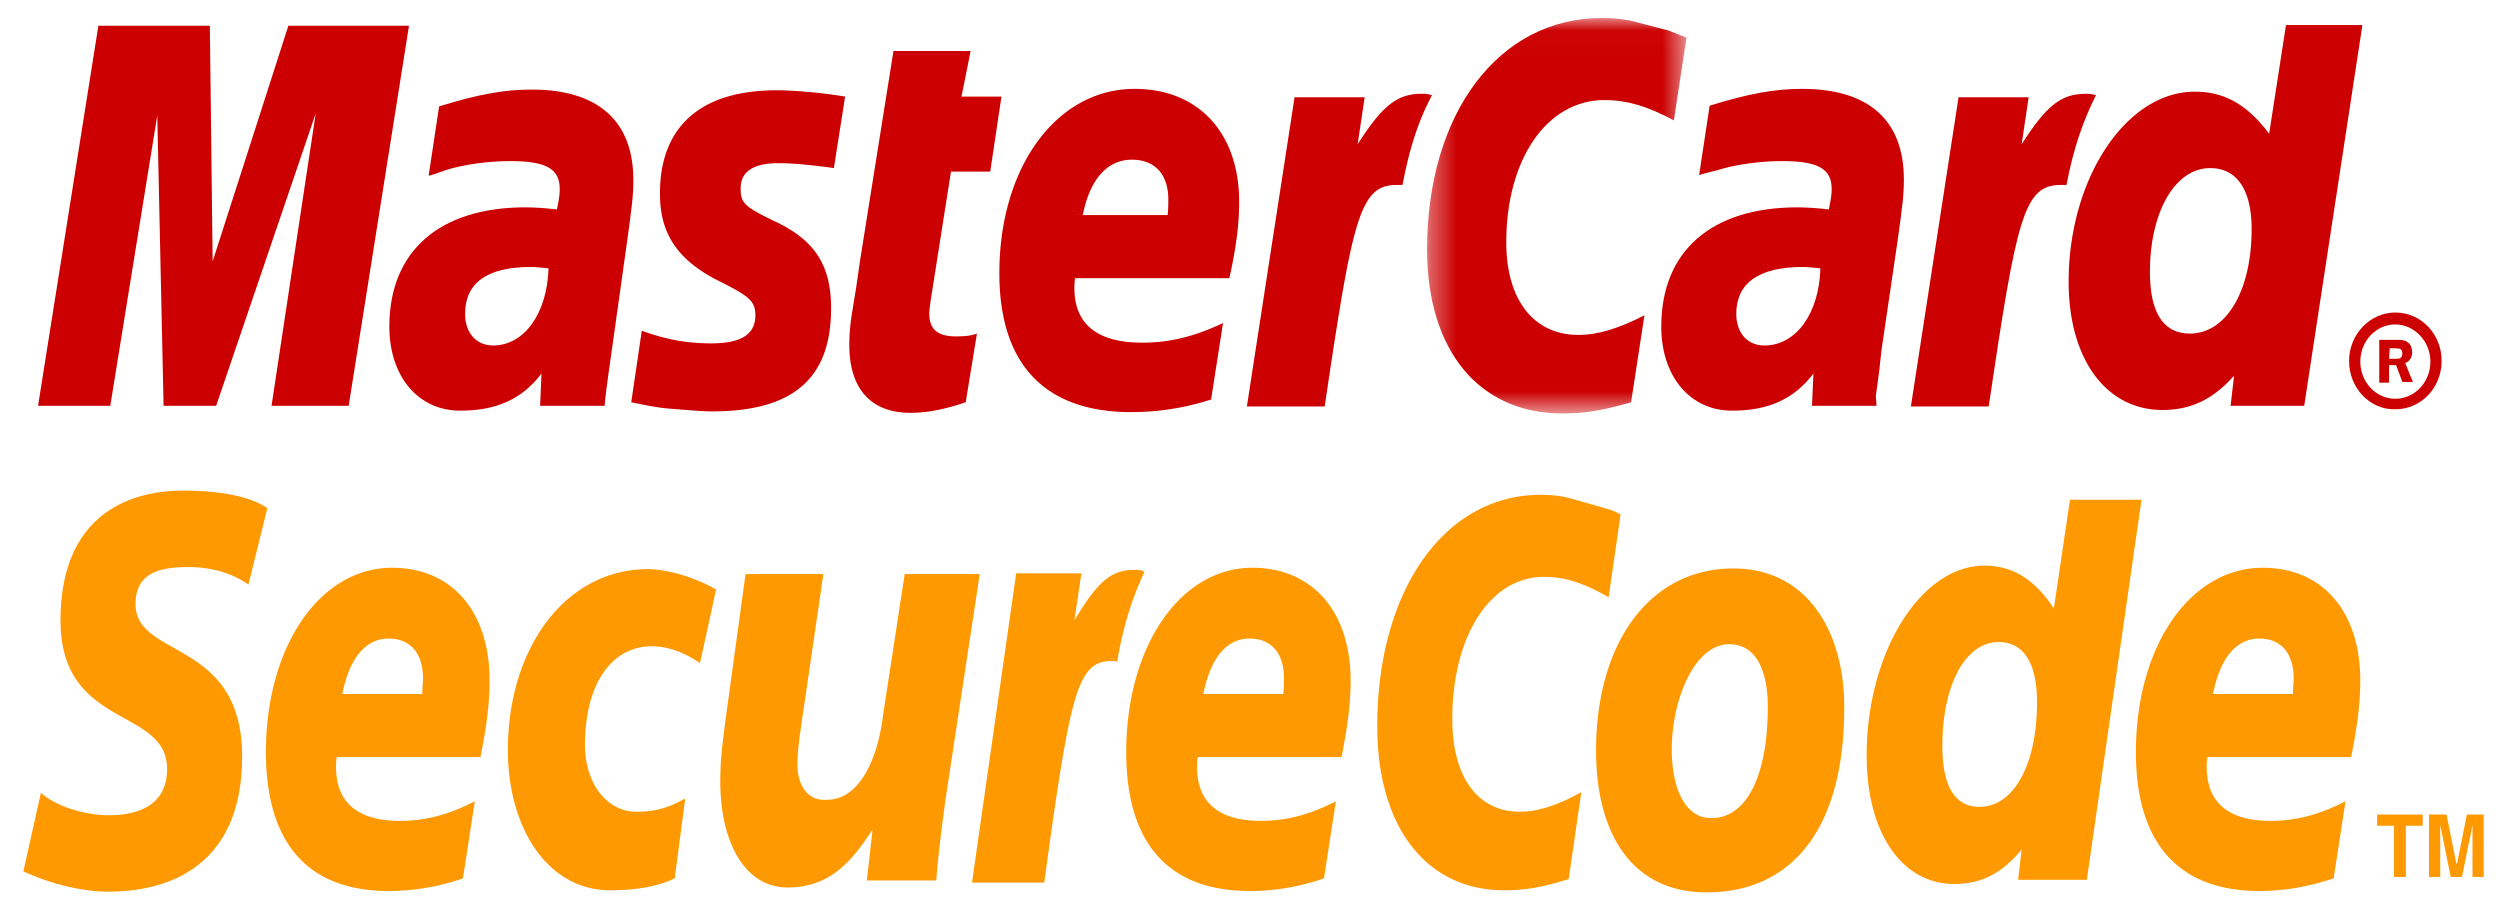 <svg width="97" height="35" xmlns="http://www.w3.org/2000/svg" xmlns:xlink="http://www.w3.org/1999/xlink"><defs><path id="a" d="M0.37 0.018L10.435 0.018 10.435 15.361 0.37 15.361z"/></defs><g transform="translate(.906 .642)" fill="none" fill-rule="evenodd"><path d="M91.789 13.28h.217c.082 0 .164 0 .218-.028.055-.027.082-.108.082-.19 0-.054-.027-.136-.082-.163-.054-.027-.163-.027-.218-.027h-.19l-.027.408zm0 .925h-.38v-1.66h.68c.135 0 .298 0 .407.082.136.081.19.245.19.408 0 .19-.108.354-.271.408l.299.734h-.408l-.245-.653h-.272v.68zm.245.625c.761 0 1.36-.653 1.36-1.441 0-.79-.625-1.442-1.36-1.442-.762 0-1.36.652-1.36 1.442 0 .788.598 1.441 1.36 1.441zm-1.796-1.468c0-1.035.816-1.878 1.796-1.878 1.006 0 1.795.843 1.795 1.878 0 1.033-.789 1.876-1.795 1.876-.98.028-1.796-.816-1.796-1.876z" fill="#CC0001"/><g transform="translate(54.095 .04)"><mask id="b" fill="#fff"><use xlink:href="#a"/></mask><path d="M10.435.78l-.49 3.21c-1.06-.572-1.85-.79-2.693-.79-2.23 0-3.81 2.285-3.81 5.523 0 2.23 1.062 3.591 2.804 3.591.734 0 1.55-.245 2.557-.762l-.518 3.374c-1.114.326-1.822.435-2.666.435-3.237 0-5.25-2.449-5.25-6.366C.37 3.717 3.145.017 7.144.017c.517 0 .98.055 1.36.163l1.252.327c.326.136.408.164.68.272" fill="#CC0001" mask="url(#b)"/></g><path d="M54.545 3.024c-.08-.027-.19-.027-.298-.027-.98 0-1.551.516-2.476 1.958l.272-1.823h-2.72l-1.85 11.998h3.019c1.088-7.345 1.36-8.597 2.802-8.597h.218c.271-1.442.625-2.503 1.142-3.482l-.109-.027zM36.563 14.966c-.816.273-1.469.409-2.15.409-1.522 0-2.366-.926-2.366-2.64 0-.326.027-.707.082-1.087l.19-1.17.136-.952 1.306-8.19h2.993L36.4 3.106h1.55l-.435 2.911h-1.523l-.789 5.006c-.027.217-.054.38-.054.49 0 .625.326.897 1.034.897.353 0 .598-.027.816-.109l-.436 2.666zm-11.86-8.052c0 1.523.706 2.557 2.284 3.346 1.197.598 1.415.789 1.415 1.333 0 .734-.544 1.088-1.714 1.088-.898 0-1.714-.136-2.693-.49l-.409 2.775.137.028.544.108c.19.028.435.082.789.11.707.054 1.278.108 1.66.108 3.155 0 4.624-1.279 4.624-4 0-1.632-.599-2.61-2.122-3.346-1.252-.598-1.387-.734-1.387-1.305 0-.653.489-.98 1.469-.98.598 0 1.387.082 2.149.191l.435-2.775c-.789-.136-1.959-.245-2.639-.245-3.4 0-4.57 1.823-4.543 4.054m59.36 5.386c1.415 0 2.395-1.66 2.395-4.053 0-1.524-.571-2.367-1.606-2.367-1.36 0-2.339 1.687-2.339 4.026 0 1.578.517 2.394 1.55 2.394zm4.435 2.803h-2.856l.135-1.17c-.816.925-1.686 1.332-2.774 1.332-2.203 0-3.645-1.985-3.645-4.978 0-3.999 2.23-7.372 4.896-7.372 1.17 0 2.04.516 2.884 1.632L87.79.33h2.965l-2.258 14.773zm-44.099-7.4c.027-.245.027-.463.027-.598 0-.98-.516-1.551-1.414-1.551-.953 0-1.633.761-1.905 2.149h3.292zm1.687 7.155a10 10 0 0 1-3.101.49c-3.347 0-5.115-1.85-5.115-5.388 0-4.135 2.23-7.154 5.25-7.154 2.476 0 4.054 1.714 4.054 4.38 0 .87-.109 1.741-.38 2.965h-5.986c-.027.19-.027.272-.027.38 0 1.416.898 2.123 2.639 2.123 1.06 0 2.04-.244 3.128-.762l-.462 2.966z" fill="#CC0001"/><path fill="#CC0001" d="M12.623 15.102L9.63 15.102 11.344 3.758 7.481 15.102 5.441 15.102 5.196 3.84 3.373 15.102 0.571 15.102 2.911 0.357 7.236 0.357 7.345 9.498 10.283 0.357 14.963 0.357z"/><path d="M22.553 15.102H20.05l.054-1.25c-.761 1.005-1.768 1.44-3.155 1.44-1.633 0-2.748-1.332-2.748-3.263 0-2.939 1.958-4.626 5.278-4.626.353 0 .788.028 1.224.082.082-.408.109-.571.109-.789 0-.789-.517-1.088-1.932-1.088-.843 0-1.823.136-2.503.354l-.38.136-.272.081.407-2.693c1.497-.462 2.503-.653 3.591-.653 2.585 0 3.945 1.224 3.945 3.51 0 .598-.055 1.033-.244 2.394l-.6 4.27-.108.762-.082.599-.054.435-.027.3zM20.376 9.77c-.326-.027-.462-.054-.68-.054-1.714 0-2.557.626-2.557 1.823 0 .734.435 1.224 1.088 1.224 1.197 0 2.095-1.224 2.15-2.993zm51.526 5.332H69.4l.055-1.25c-.762 1.005-1.769 1.44-3.156 1.44-1.632 0-2.748-1.332-2.748-3.263 0-2.939 1.959-4.626 5.278-4.626.327 0 .789.028 1.224.082.082-.408.11-.571.11-.789 0-.789-.518-1.088-1.932-1.088-.844 0-1.823.136-2.504.354l-.434.109-.273.081.408-2.693c1.496-.463 2.503-.653 3.592-.653 2.584 0 3.944 1.224 3.944 3.51 0 .598-.054 1.033-.245 2.393l-.625 4.244-.082.762-.081.598-.055.409.027.38zM69.726 9.77c-.3-.027-.463-.054-.68-.054-1.714 0-2.585.626-2.585 1.823 0 .734.436 1.224 1.089 1.224 1.224 0 2.122-1.224 2.176-2.993zm10.582-6.746c-.08-.027-.19-.027-.299-.027-.98 0-1.55.516-2.475 1.958l.272-1.823h-2.72l-1.85 11.998h3.019c1.088-7.345 1.36-8.597 2.802-8.597h.218c.271-1.442.653-2.503 1.142-3.482l-.109-.027z" fill="#CC0001"/><path d="M70.651 26.8c0-3.02-1.496-5.386-4.298-5.386-3.238 0-5.332 2.856-5.332 7.074 0 3.019 1.25 5.494 4.297 5.494 3.075 0 5.333-2.176 5.333-7.181m-2.966-.028c0 2.72-.843 4.325-2.176 4.325-.98.028-1.55-1.06-1.55-2.665 0-1.905.87-4.08 2.23-4.08 1.116 0 1.496 1.169 1.496 2.42m-5.713-7.454l-.462 3.21c-1.007-.57-1.714-.789-2.503-.789-2.095 0-3.564 2.286-3.564 5.523 0 2.23.98 3.59 2.612 3.59.707 0 1.47-.244 2.394-.76l-.49 3.373c-1.034.326-1.713.435-2.503.435-3.02 0-4.924-2.449-4.924-6.366 0-5.278 2.612-8.978 6.339-8.978.49 0 .898.055 1.251.164l1.143.326c.381.109.463.136.707.272m-18.58 2.177c-.082-.028-.19-.028-.3-.028-.925 0-1.441.518-2.312 1.96l.272-1.824h-2.53l-1.714 11.998h2.802c1.007-7.346 1.279-8.597 2.612-8.597.081 0 .081 0 .218.027.244-1.442.598-2.503 1.06-3.482l-.108-.054zM75.9 30.664c1.334 0 2.231-1.66 2.231-4.054 0-1.523-.517-2.34-1.496-2.34-1.279 0-2.177 1.66-2.177 4.027 0 1.578.49 2.367 1.442 2.367zm4.163 2.829h-2.666l.135-1.17c-.761.925-1.577 1.333-2.611 1.333-2.04 0-3.401-1.986-3.401-4.979 0-3.998 2.095-7.372 4.57-7.372 1.089 0 1.932.517 2.694 1.66l.625-4.217h2.776l-2.122 14.745zm-64.584-7.21c0-.244.027-.462.027-.598 0-.98-.49-1.55-1.333-1.55-.898 0-1.524.761-1.796 2.149h3.102zm1.577 7.155a8.684 8.684 0 0 1-2.883.49c-3.129 0-4.761-1.85-4.761-5.386 0-4.108 2.095-7.155 4.897-7.155 2.312 0 3.781 1.686 3.781 4.38 0 .87-.109 1.741-.354 2.965h-5.576c-.028.19-.028.272-.028.381 0 1.387.844 2.094 2.476 2.094 1.006 0 1.904-.244 2.91-.76l-.462 2.991zm31.83-7.154c.027-.245.027-.463.027-.6 0-.979-.49-1.55-1.333-1.55-.898 0-1.523.762-1.796 2.15h3.102zm1.578 7.154a8.685 8.685 0 0 1-2.884.49c-3.155 0-4.788-1.85-4.788-5.386 0-4.108 2.095-7.155 4.897-7.155 2.313 0 3.809 1.686 3.809 4.38 0 .87-.109 1.741-.354 2.965h-5.577c-.027.19-.027.272-.027.381 0 1.387.843 2.094 2.475 2.094 1.007 0 1.905-.244 2.912-.76l-.463 2.991zm37.597-7.154c0-.245.027-.463.027-.6 0-.979-.49-1.55-1.333-1.55-.897 0-1.523.762-1.796 2.15h3.102zm1.578 7.154c-.98.327-1.905.49-2.884.49-3.129 0-4.788-1.85-4.788-5.386 0-4.108 2.095-7.155 4.924-7.155 2.312 0 3.782 1.686 3.782 4.38 0 .87-.11 1.741-.354 2.965h-5.577c-.027.19-.027.272-.027.381 0 1.387.843 2.094 2.475 2.094 1.007 0 1.905-.244 2.911-.76l-.462 2.991zM8.733 22.04c-.544-.381-1.306-.68-2.34-.68-1.142 0-2.04.244-2.04 1.441 0 2.122 4.135 1.333 4.135 5.904 0 4.162-2.72 5.25-5.197 5.25-1.088 0-2.366-.353-3.29-.79l.68-3.046c.57.517 1.686.87 2.638.87.897 0 2.258-.244 2.258-1.795 0-2.42-4.135-1.523-4.135-5.767 0-3.89 2.421-5.033 4.76-5.033 1.306 0 2.558.19 3.265.68l-.734 2.966zm16.54 11.399c-.57.272-1.36.462-2.503.462-2.448 0-3.971-2.449-3.971-5.441 0-3.917 2.203-7.019 5.44-7.019.708 0 1.796.3 2.64.789l-.626 2.857c-.599-.409-1.225-.653-1.878-.653-1.496 0-2.584 1.387-2.584 3.835 0 1.415.789 2.585 2.013 2.585.735 0 1.251-.164 1.877-.517l-.408 3.102zm10.501-3.02c-.136 1.033-.272 2.04-.353 3.101h-2.694l.218-1.931h-.027c-.843 1.305-1.714 2.203-3.265 2.203-1.686 0-2.611-1.795-2.611-4.108 0-.816.054-1.25.217-2.503l.762-5.55h3.02l-.816 5.577c-.082.599-.19 1.197-.19 1.823 0 .708.326 1.415 1.142 1.36 1.224 0 1.958-1.496 2.176-3.264l.843-5.495h2.912l-1.334 8.787z" fill="#FF9901"/><path fill="#FF9901" d="M92.442 33.384L91.98 33.384 91.98 31.398 91.326 31.398 91.326 30.963 93.094 30.963 93.094 31.398 92.442 31.398z"/><path fill="#FF9901" d="M95.462 33.384L95.027 33.384 95.027 31.371 94.618 33.384 94.183 33.384 93.775 31.371 93.775 33.384 93.34 33.384 93.34 30.963 94.02 30.963 94.401 32.867 94.428 32.867 94.809 30.963 95.462 30.963z"/></g></svg>